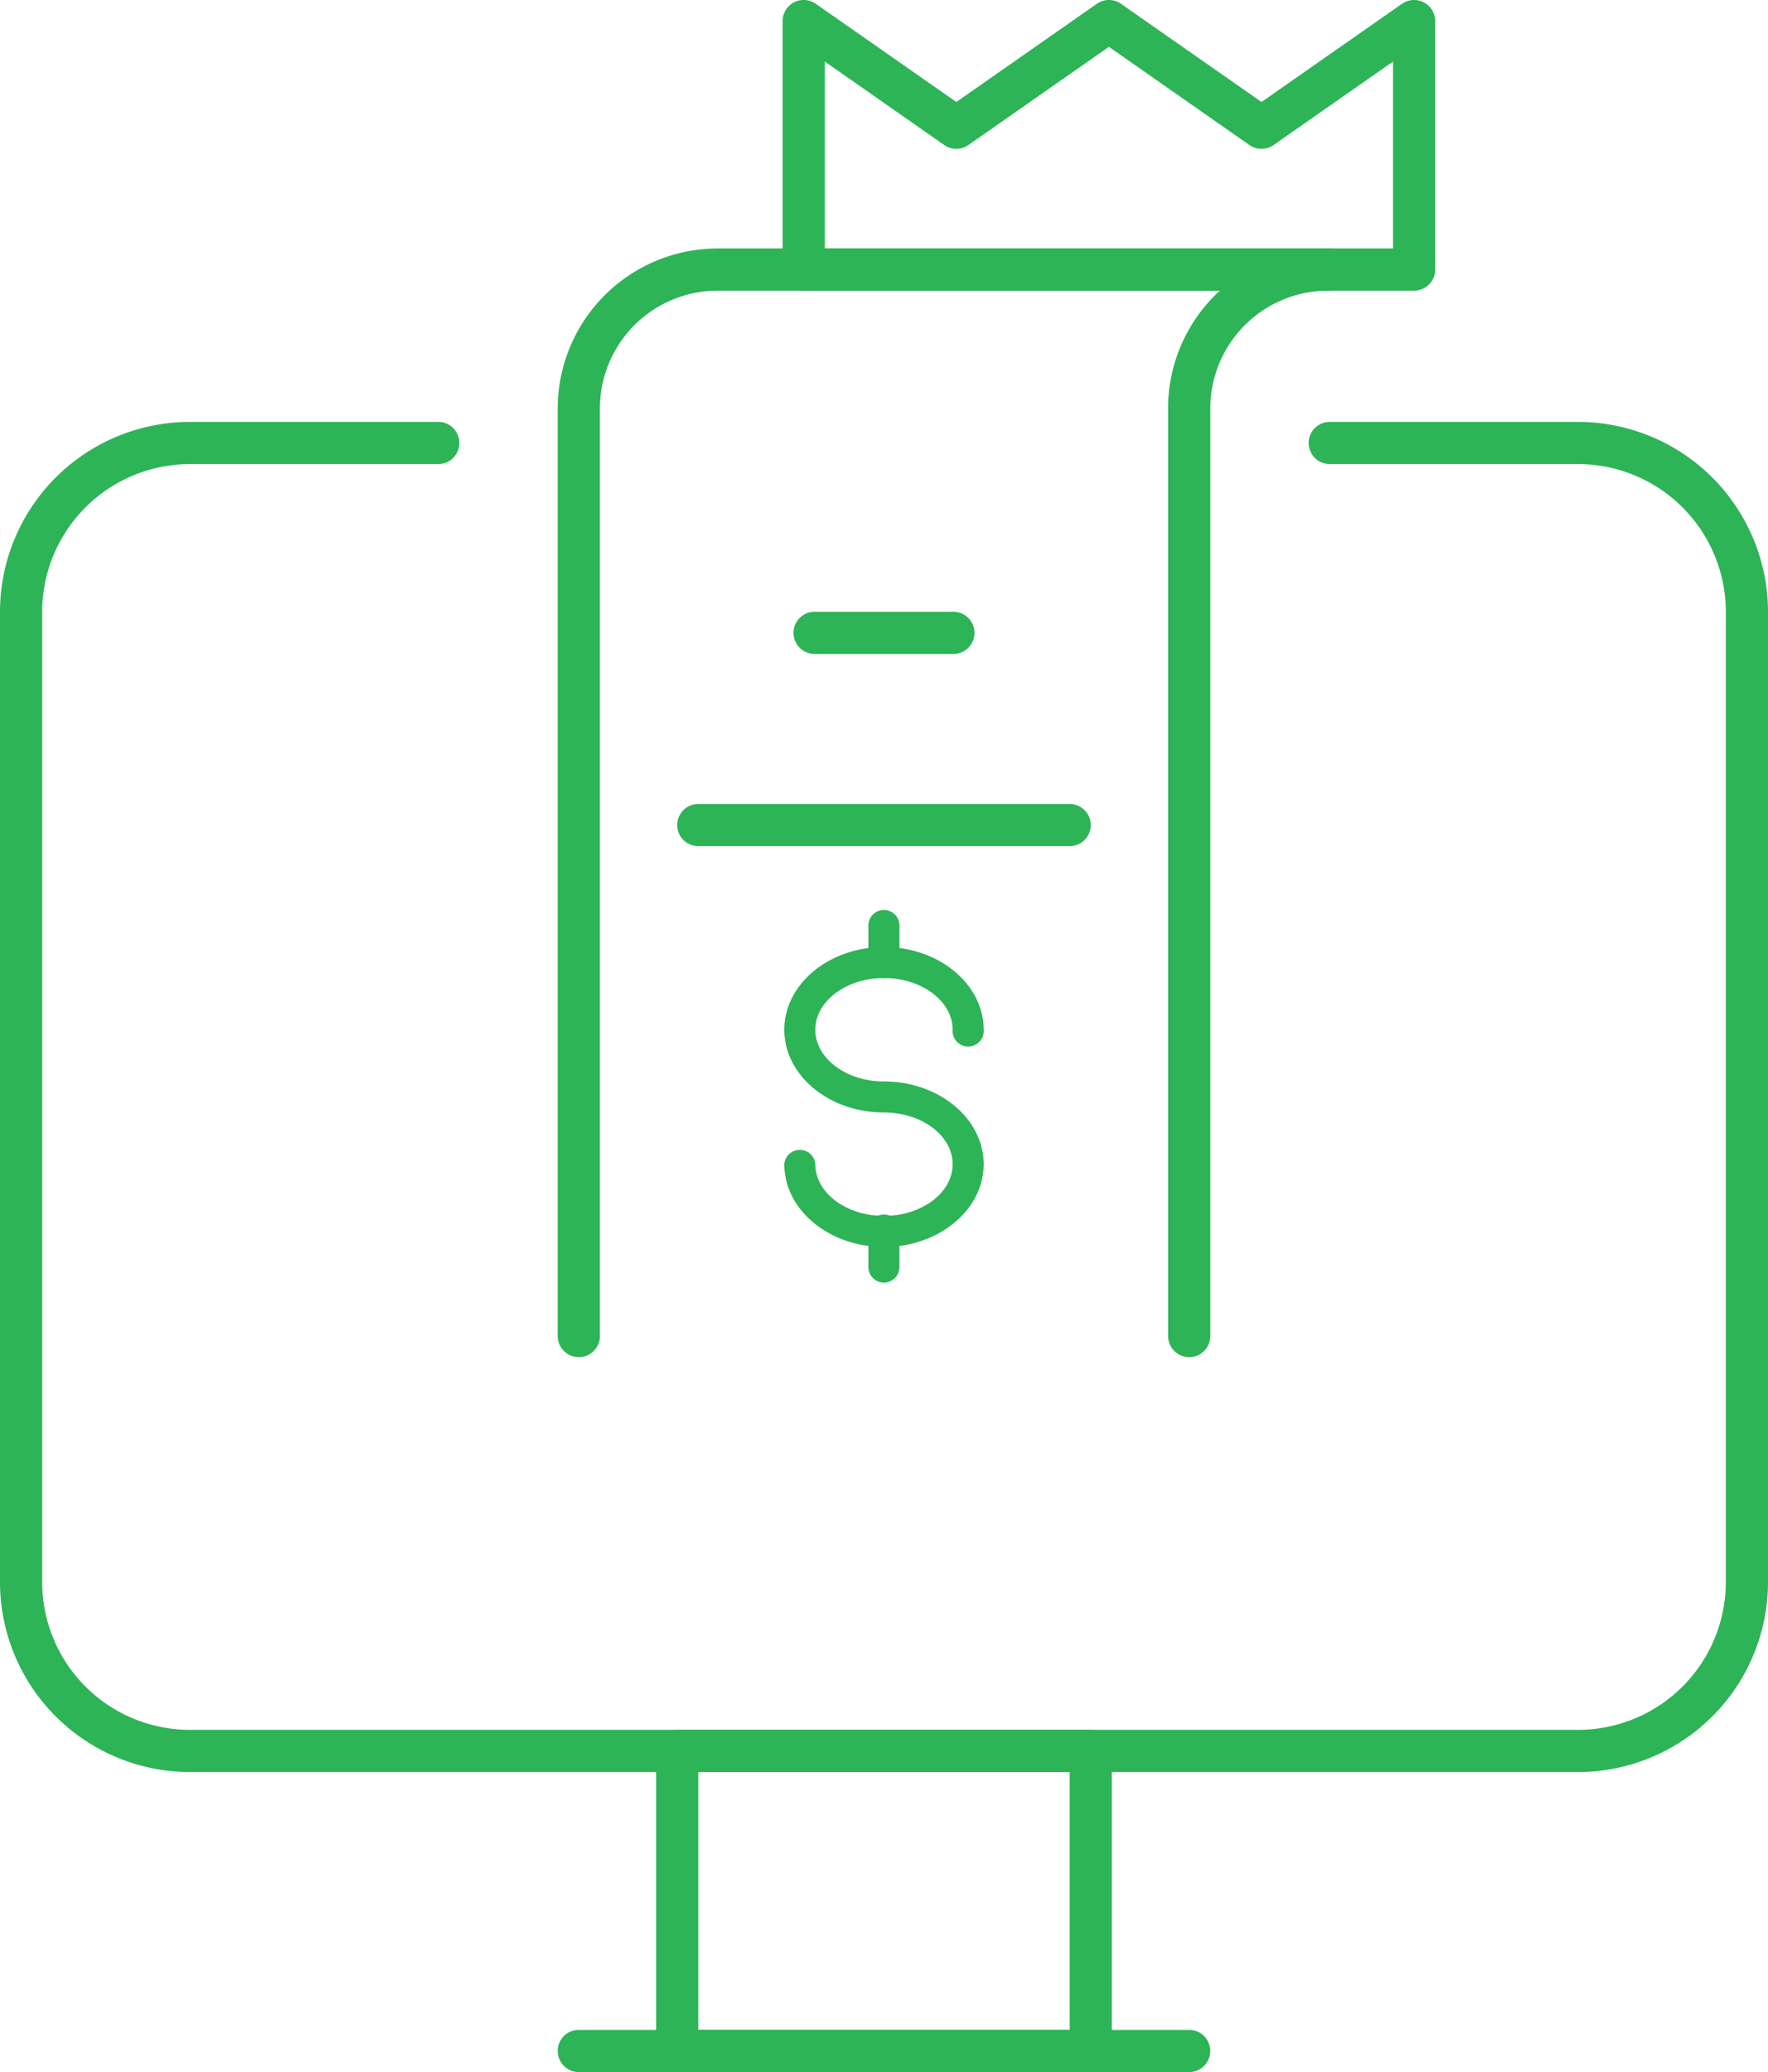 <svg id="Group_212" data-name="Group 212" xmlns="http://www.w3.org/2000/svg" xmlns:xlink="http://www.w3.org/1999/xlink" width="125.01" height="146.466" viewBox="0 0 125.01 146.466">
  <defs>
    <clipPath id="clip-path">
      <rect id="Rectangle_51" data-name="Rectangle 51" width="125.01" height="146.466" fill="none"/>
    </clipPath>
  </defs>
  <g id="Group_211" data-name="Group 211" clip-path="url(#clip-path)">
    <path id="Path_66365" data-name="Path 66365" d="M111.59,146.435H13.421A13.436,13.436,0,0,1,0,133.015V64.421A13.436,13.436,0,0,1,13.421,51H30.987a1.491,1.491,0,1,1,0,2.982H13.421A10.45,10.45,0,0,0,2.982,64.421v68.594a10.45,10.45,0,0,0,10.438,10.438H111.59a10.45,10.45,0,0,0,10.438-10.438V64.421A10.45,10.45,0,0,0,111.59,53.982H94.023a1.491,1.491,0,1,1,0-2.982H111.59A13.436,13.436,0,0,1,125.01,64.421v68.594a13.436,13.436,0,0,1-13.421,13.421" transform="translate(0 -21.177)" fill="#2db456"/>
    <path id="Path_66366" data-name="Path 66366" d="M110.065,233.29H80.825a1.491,1.491,0,0,1-1.491-1.491V210.591a1.491,1.491,0,0,1,1.491-1.491h29.24a1.491,1.491,0,0,1,1.491,1.491V231.8a1.491,1.491,0,0,1-1.491,1.491m-27.749-2.982h26.258V212.082H82.316Z" transform="translate(-32.942 -86.824)" fill="#2db456"/>
    <path id="Path_66367" data-name="Path 66367" d="M112.083,248.348H68.925a1.491,1.491,0,0,1,0-2.982h43.157a1.491,1.491,0,0,1,0,2.982" transform="translate(-28 -101.882)" fill="#2db456"/>
    <path id="Path_66368" data-name="Path 66368" d="M112.083,108.4a1.491,1.491,0,0,1-1.491-1.491V41.339a11.276,11.276,0,0,1,3.663-8.324H78.74a8.333,8.333,0,0,0-8.324,8.324v65.572a1.491,1.491,0,1,1-2.982,0V41.339A11.319,11.319,0,0,1,78.74,30.033H121.9a1.491,1.491,0,0,1,0,2.982,8.333,8.333,0,0,0-8.324,8.324v65.572a1.491,1.491,0,0,1-1.491,1.491" transform="translate(-28 -12.47)" fill="#2db456"/>
    <path id="Path_66369" data-name="Path 66369" d="M139.279,20.545H96.121a1.491,1.491,0,0,1-1.491-1.491V1.491A1.491,1.491,0,0,1,96.976.269l9.935,6.941L116.846.269a1.492,1.492,0,0,1,1.709,0L128.49,7.21,138.424.269a1.492,1.492,0,0,1,2.346,1.222V19.054a1.491,1.491,0,0,1-1.492,1.491M97.612,17.562h40.175V4.352l-8.443,5.9a1.492,1.492,0,0,1-1.709,0L117.7,3.31l-9.935,6.941a1.492,1.492,0,0,1-1.709,0l-8.444-5.9Z" transform="translate(-39.293 0)" fill="#2db456"/>
    <path id="Path_66370" data-name="Path 66370" d="M107.25,76.932H97.435a1.491,1.491,0,1,1,0-2.982h9.815a1.491,1.491,0,1,1,0,2.982" transform="translate(-39.838 -30.706)" fill="#2db456"/>
    <path id="Path_66371" data-name="Path 66371" d="M109.633,100.165H83.375a1.491,1.491,0,0,1,0-2.982h26.258a1.491,1.491,0,1,1,0,2.982" transform="translate(-34 -40.353)" fill="#2db456"/>
    <path id="Path_66372" data-name="Path 66372" d="M101.88,135.672c-3.885,0-7.047-2.624-7.047-5.848a1.1,1.1,0,0,1,2.193,0c0,2.015,2.177,3.655,4.854,3.655s4.855-1.64,4.855-3.655-2.178-3.656-4.855-3.656c-3.885,0-7.047-2.623-7.047-5.848s3.162-5.848,7.047-5.848,7.048,2.623,7.048,5.848a1.1,1.1,0,1,1-2.193,0c0-2.016-2.178-3.655-4.855-3.655s-4.854,1.64-4.854,3.655,2.177,3.655,4.854,3.655c3.886,0,7.048,2.624,7.048,5.849s-3.161,5.848-7.048,5.848" transform="translate(-39.377 -47.531)" fill="#2db456"/>
    <path id="Path_66373" data-name="Path 66373" d="M106.105,114.872a1.1,1.1,0,0,1-1.1-1.1v-2.522a1.1,1.1,0,1,1,2.193,0v2.522a1.1,1.1,0,0,1-1.1,1.1" transform="translate(-43.602 -45.74)" fill="#2db456"/>
    <path id="Path_66374" data-name="Path 66374" d="M106.105,151.691a1.1,1.1,0,0,1-1.1-1.1v-2.522a1.1,1.1,0,1,1,2.193,0v2.522a1.1,1.1,0,0,1-1.1,1.1" transform="translate(-43.602 -61.028)" fill="#2db456"/>
  </g>
</svg>
